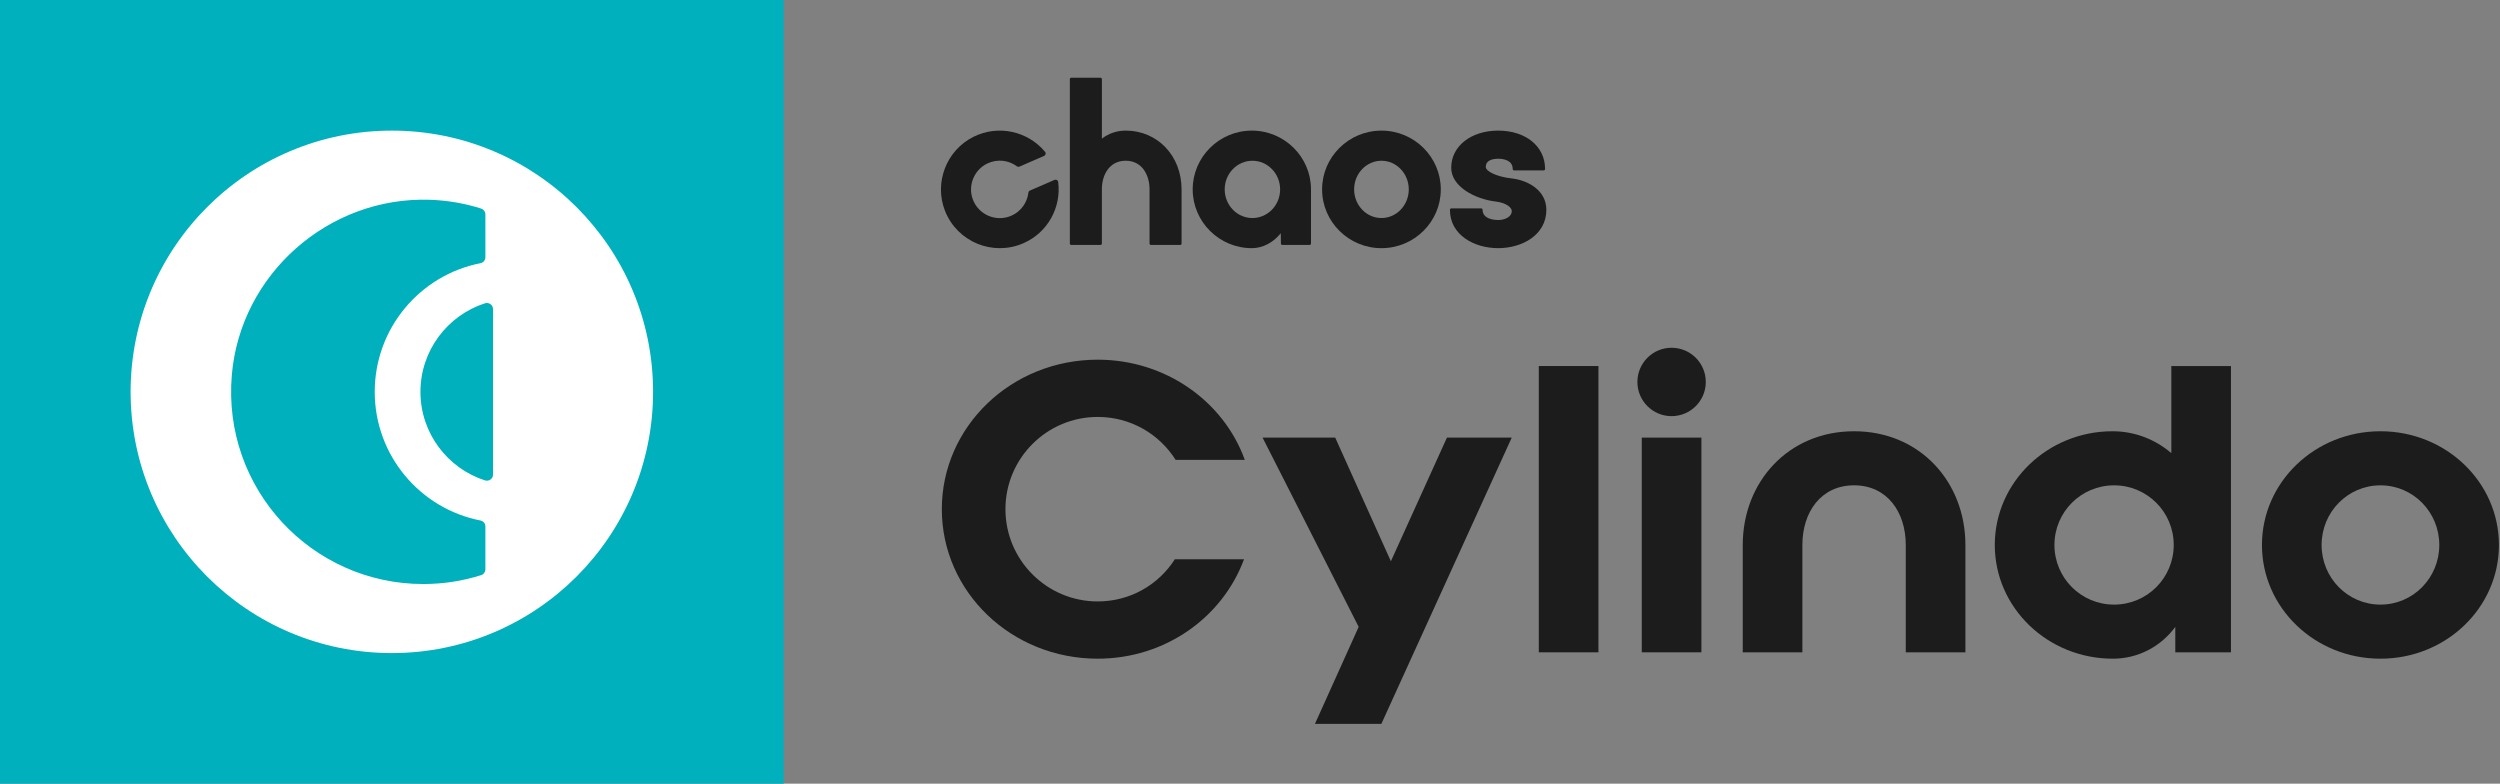 <?xml version="1.0" encoding="UTF-8"?> <!-- Generator: Adobe Illustrator 27.7.0, SVG Export Plug-In . SVG Version: 6.00 Build 0) --> <svg xmlns="http://www.w3.org/2000/svg" xmlns:xlink="http://www.w3.org/1999/xlink" version="1.1" x="0px" y="0px" width="319px" height="100px" viewBox="0 0 319 100" style="enable-background:new 0 0 319 100;" xml:space="preserve"><rect x="0" y="0" width="319" height="100" fill="#808080" stroke="none"/> <g id="Layer_1"> <g> <g> <path style="fill:#1C1C1C;" d="M192.811,22.756c-1.748-0.198-3.225-0.865-3.225-1.454 c0-0.911,0.987-1.046,1.577-1.046c0.558,0,1.856,0.127,1.856,1.301 c0,0.101,0.074,0.183,0.165,0.183h3.802c0.091,0,0.165-0.082,0.165-0.183 c0-2.88-2.462-4.891-5.988-4.891c-3.47,0-5.989,1.993-5.989,4.737 c0,2.375,2.964,4.001,5.754,4.326c1.236,0.154,1.975,0.732,1.975,1.2 c0,0.746-0.896,1.147-1.74,1.147c-0.332,0-1.986-0.063-1.986-1.301 c0-0.102-0.074-0.183-0.165-0.183h-3.836c-0.091,0-0.165,0.082-0.165,0.183 c0,3.21,3.095,4.89,6.152,4.89s6.152-1.679,6.152-4.89 C197.315,24.333,195.053,22.997,192.811,22.756z"></path> <path style="fill:#1C1C1C;" d="M136.697,31.257h3.719c0.102,0,0.184-0.082,0.184-0.183v-6.934 c0-1.806,0.94-3.63,3.041-3.63s3.041,1.836,3.041,3.655v6.908 c0,0.101,0.082,0.183,0.184,0.183h3.72c0.101,0,0.183-0.082,0.183-0.183v-6.908 c0-4.277-3.064-7.501-7.127-7.501c-1.115,0-2.159,0.353-3.041,1.024v-7.59 c0-0.101-0.082-0.183-0.184-0.183h-3.719c-0.101,0-0.184,0.082-0.184,0.183 v20.975C136.513,31.175,136.596,31.257,136.697,31.257z"></path> <path style="fill:#1C1C1C;" d="M163.429,29.758l0.016,1.318 c0.001,0.1,0.083,0.181,0.183,0.181h3.472c0.101,0,0.183-0.082,0.183-0.183 v-6.908c0-4.136-3.386-7.5-7.548-7.5c-4.161,0-7.548,3.365-7.548,7.5 c0,4.135,3.387,7.5,7.548,7.5C161.115,31.666,162.462,30.962,163.429,29.758z M159.808,27.822c-1.95,0-3.537-1.64-3.537-3.655 c0-2.016,1.587-3.655,3.537-3.655s3.536,1.64,3.536,3.655 C163.345,26.182,161.758,27.822,159.808,27.822z"></path> <path style="fill:#1C1C1C;" d="M176.273,31.666c4.175,0,7.574-3.365,7.574-7.5 c0-4.136-3.398-7.5-7.574-7.5c-4.176,0-7.574,3.365-7.574,7.5 C168.7,28.302,172.097,31.666,176.273,31.666z M176.273,20.511 c1.922,0,3.487,1.64,3.487,3.655c0,2.015-1.565,3.655-3.487,3.655 c-1.923,0-3.487-1.64-3.487-3.655C172.786,22.151,174.35,20.511,176.273,20.511z"></path> <path style="fill:#1C1C1C;" d="M130.569,31.043c3.137-1.361,4.871-4.604,4.455-7.829 c-0.028-0.219-0.261-0.35-0.465-0.262l-3.139,1.362 c-0.111,0.049-0.185,0.154-0.198,0.276c-0.148,1.254-0.94,2.398-2.184,2.938 c-1.931,0.838-4.189-0.111-4.919-2.118c-0.641-1.763,0.189-3.762,1.889-4.56 c1.27-0.596,2.696-0.404,3.743,0.365c0.099,0.072,0.226,0.092,0.338,0.042 l3.139-1.362c0.203-0.088,0.267-0.348,0.126-0.518 c-2.165-2.605-5.93-3.523-9.155-1.911c-3.44,1.72-5.025,5.84-3.626,9.417 C122.131,30.87,126.674,32.733,130.569,31.043z"></path> <path style="fill:#1C1C1C;" d="M140.066,53.201c4.211,0,7.863,2.182,9.943,5.479h8.828 c-2.688-7.458-10.096-12.785-18.771-12.785c-11.01,0-19.889,8.523-19.889,19.077 c0,10.553,8.879,19.076,19.889,19.076c8.625,0,15.931-5.276,18.67-12.684h-8.827 c-2.08,3.247-5.683,5.378-9.843,5.378c-6.494,0-11.771-5.276-11.771-11.771 S133.572,53.201,140.066,53.201z"></path> <polygon style="fill:#1C1C1C;" points="177.476,71.618 170.373,55.839 161.103,55.839 173.366,79.99 167.786,92.369 176.259,92.369 192.899,55.839 184.63,55.839 "></polygon> <rect x="196.351" y="46.706" style="fill:#1C1C1C;" width="7.61" height="36.53"></rect> <rect x="209.489" y="55.839" style="fill:#1C1C1C;" width="7.61" height="27.397"></rect> <circle style="fill:#1C1C1C;" cx="213.295" cy="48.737" r="4.363"></circle> <path style="fill:#1C1C1C;" d="M236.58,55.028c-8.422,0-14.206,6.494-14.206,14.51v13.699 h7.61V69.537c0-4.211,2.385-7.61,6.596-7.61s6.596,3.399,6.596,7.61v13.699 h7.61V69.537C250.786,61.522,245.002,55.028,236.58,55.028z"></path> <path style="fill:#1C1C1C;" d="M277.062,57.818c-2.029-1.725-4.616-2.79-7.509-2.79 c-8.27,0-15.018,6.494-15.018,14.51c0,8.017,6.748,14.511,15.068,14.511 c3.247,0,6.139-1.573,7.966-4.059v3.247h7.103V46.706h-7.61V57.818z M269.757,77.148c-4.211,0-7.61-3.398-7.61-7.61 c0-4.211,3.399-7.61,7.61-7.61s7.61,3.399,7.61,7.61 C277.367,73.749,273.968,77.148,269.757,77.148z"></path> <path style="fill:#1C1C1C;" d="M303.745,55.028c-8.371,0-15.119,6.494-15.119,14.51 c0,8.017,6.748,14.511,15.119,14.511s15.119-6.494,15.119-14.511 C318.864,61.522,312.116,55.028,303.745,55.028z M303.745,77.148 c-4.16,0-7.509-3.398-7.509-7.61c0-4.211,3.349-7.61,7.509-7.61 s7.509,3.399,7.509,7.61C311.254,73.749,307.905,77.148,303.745,77.148z"></path> </g> <g> <path style="fill:#00B0BD;" d="M0,0v100h100V0H0z"></path> <g> <path style="fill:#FFFFFF;" d="M50,16.666C31.59,16.666,16.666,31.59,16.666,50 c0,18.409,14.924,33.333,33.334,33.333c18.409,0,33.333-14.924,33.333-33.333 C83.333,31.59,68.409,16.666,50,16.666z"></path> <path style="fill:#00B0BD;" d="M61.299,66.414C53.618,64.908,47.816,58.132,47.816,50 c0-8.132,5.802-14.909,13.483-16.415c0.368-0.072,0.638-0.384,0.638-0.759 V27.363c0-0.34-0.217-0.647-0.541-0.749c-2.084-0.662-4.279-1.047-6.557-1.123 c-12.912-0.426-24.161,9.484-25.259,22.356 c-1.238,14.517,10.183,26.675,24.43,26.675c2.576,0,5.051-0.395,7.387-1.136 c0.323-0.103,0.54-0.41,0.54-0.749v-5.464 C61.937,66.798,61.667,66.486,61.299,66.414z"></path> <path style="fill:#00B0BD;" d="M61.881,38.701C57.108,40.238,53.649,44.724,53.649,50 c0,5.275,3.459,9.762,8.232,11.298c0.507,0.163,1.029-0.211,1.029-0.744 V39.445C62.91,38.913,62.388,38.538,61.881,38.701z"></path> </g> </g> </g> </g> <g id="Isolation_Mode"> </g> </svg> 